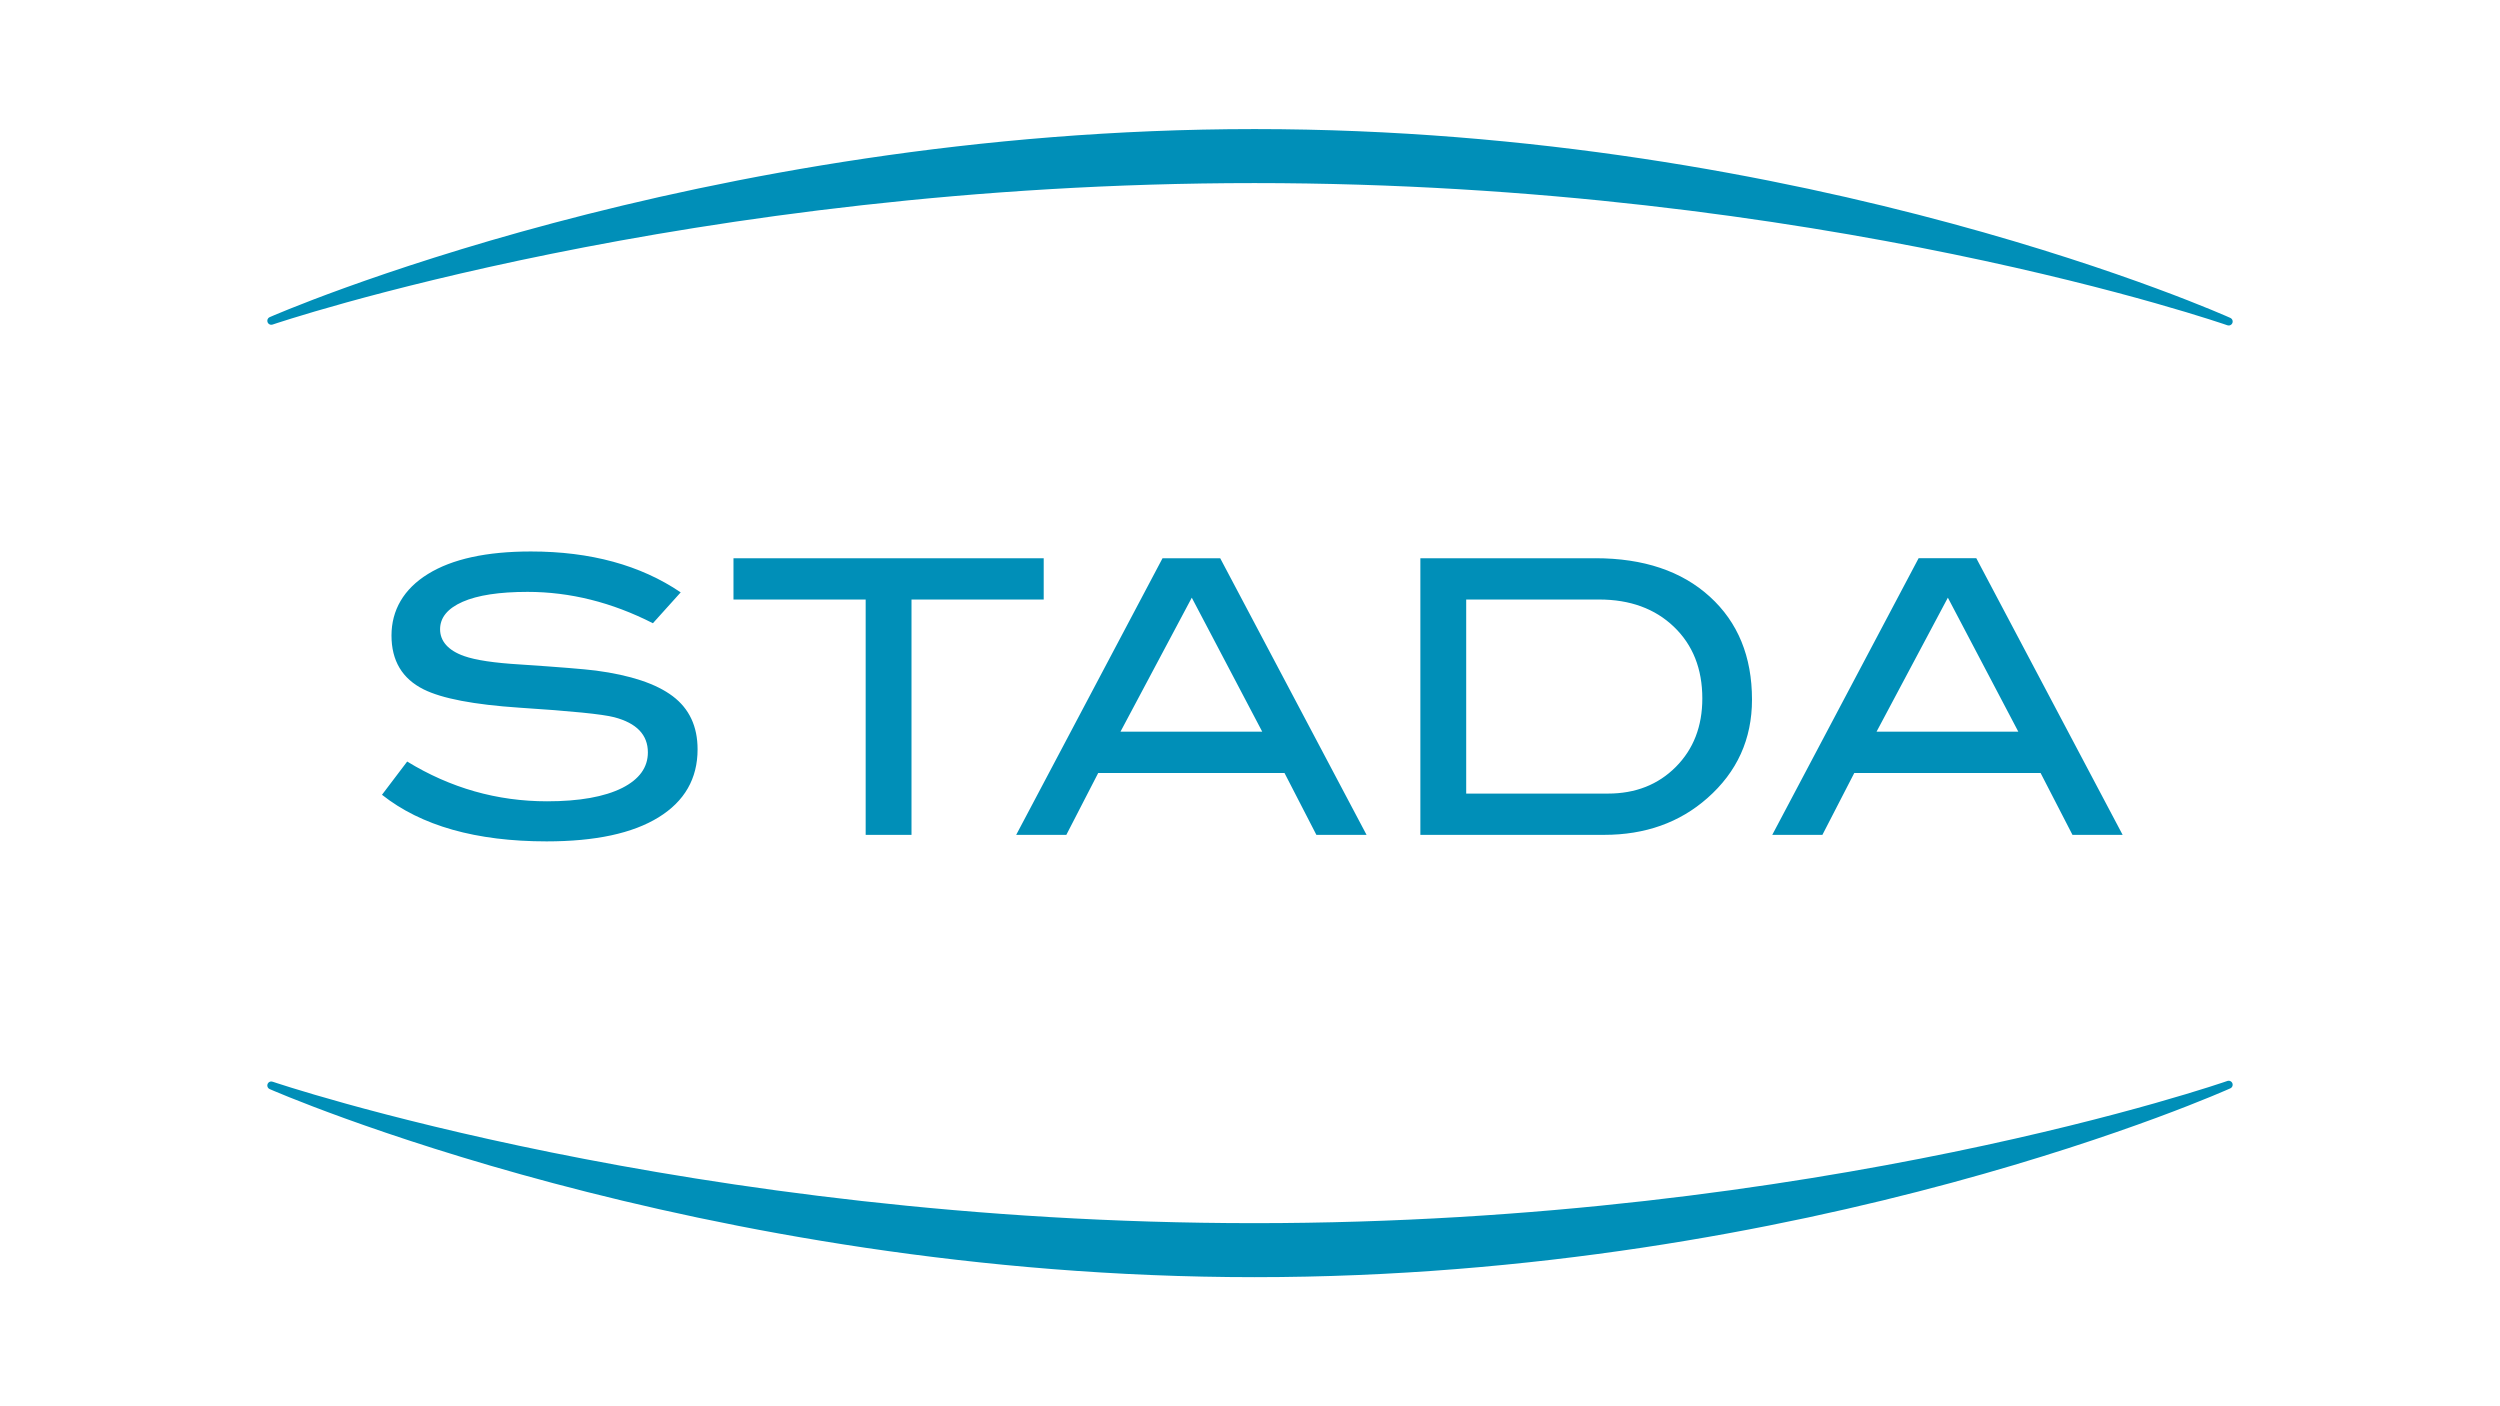 <?xml version="1.0" encoding="UTF-8"?>
<svg xmlns="http://www.w3.org/2000/svg" id="Inhalt" viewBox="0 0 1920 1080">
  <defs>
    <style>.cls-1{stroke:#008fb8;stroke-linecap:round;stroke-linejoin:round;stroke-width:6.11px;}.cls-1,.cls-2{fill:#008fb8;}.cls-2{stroke-width:0px;}</style>
  </defs>
  <g id="Inhalt-2">
    <path id="path4762" class="cls-1" d="m208.36,833.63s327.63,144.18,755.19,144.18,748.08-144.74,748.08-144.74c0,0-313.06,109.37-748.23,109.37s-755.05-108.81-755.05-108.81h0Zm0-587.27S535.99,102.19,963.56,102.19s748.08,144.74,748.08,144.74c0,0-313.06-109.37-748.23-109.37S208.36,246.37,208.36,246.37h0Z"></path>
    <path id="path4790" class="cls-2" d="m1550.07,561.93l-54.11-102.92-54.77,102.92h108.88Zm80.09,79.23h-38.51l-24.48-47.51h-143.08l-24.48,47.51h-38.51l112.39-212.44h44.32l112.37,212.44h-.02Zm-395.23-31.69c21.12,0,38.46-6.82,52.07-20.46,13.59-13.66,20.38-31.18,20.38-52.59,0-22.76-7.28-41.13-21.86-55.09-14.57-13.93-33.7-20.9-57.37-20.9h-102.11v149.06h108.88v-.02Zm-9.69-180.75c36.96,0,66.28,9.84,87.89,29.51,21.61,19.65,32.4,46.02,32.4,79.06,0,30.34-11.43,55.56-34.32,75.7-21.32,18.79-47.73,28.18-79.23,28.18h-141.14v-212.44h134.39Zm-255.84,133.22l-54.11-102.92-54.77,102.92h108.88Zm80.09,79.23h-38.51l-24.48-47.51h-143.08l-24.48,47.51h-38.51l112.39-212.44h44.3l112.39,212.44h-.02Zm-247.94-180.75h-101.52v180.75h-35.2v-180.75h-101.52v-31.69h238.25v31.69h0Zm-300.16,18.2c-31.5-16.04-63.58-24.06-96.23-24.06-21.71,0-38.34,2.55-49.89,7.63-11.55,5.1-17.29,12.12-17.29,21.12s6.16,16.24,18.49,20.56c8.81,3.12,23.18,5.27,43.12,6.45,29.34,1.96,48.71,3.51,58.08,4.69,26.59,3.53,46.26,10.08,58.99,19.67,12.71,9.59,19.08,23.18,19.08,40.79,0,22.49-9.98,39.91-29.93,52.22-19.97,12.34-48.62,18.49-85.97,18.49-54.18,0-96.32-11.92-126.47-35.79l19.35-25.53c33.26,20.36,69.07,30.54,107.39,30.54,24.82,0,44.1-3.43,57.79-10.28,13.12-6.65,19.67-15.75,19.67-27.28,0-13.49-8.61-22.49-25.83-27.01-9-2.35-33.26-4.78-72.78-7.33-35.03-2.35-59.56-7.04-73.64-14.08-16.43-8.22-24.65-22-24.65-41.36s9.32-35.71,28.01-47.24c18.67-11.55,45.03-17.29,79.06-17.29,45.77,0,84.13,10.47,115.04,31.4l-21.41,23.77h0v-.07Z"></path>
  </g>
</svg>
